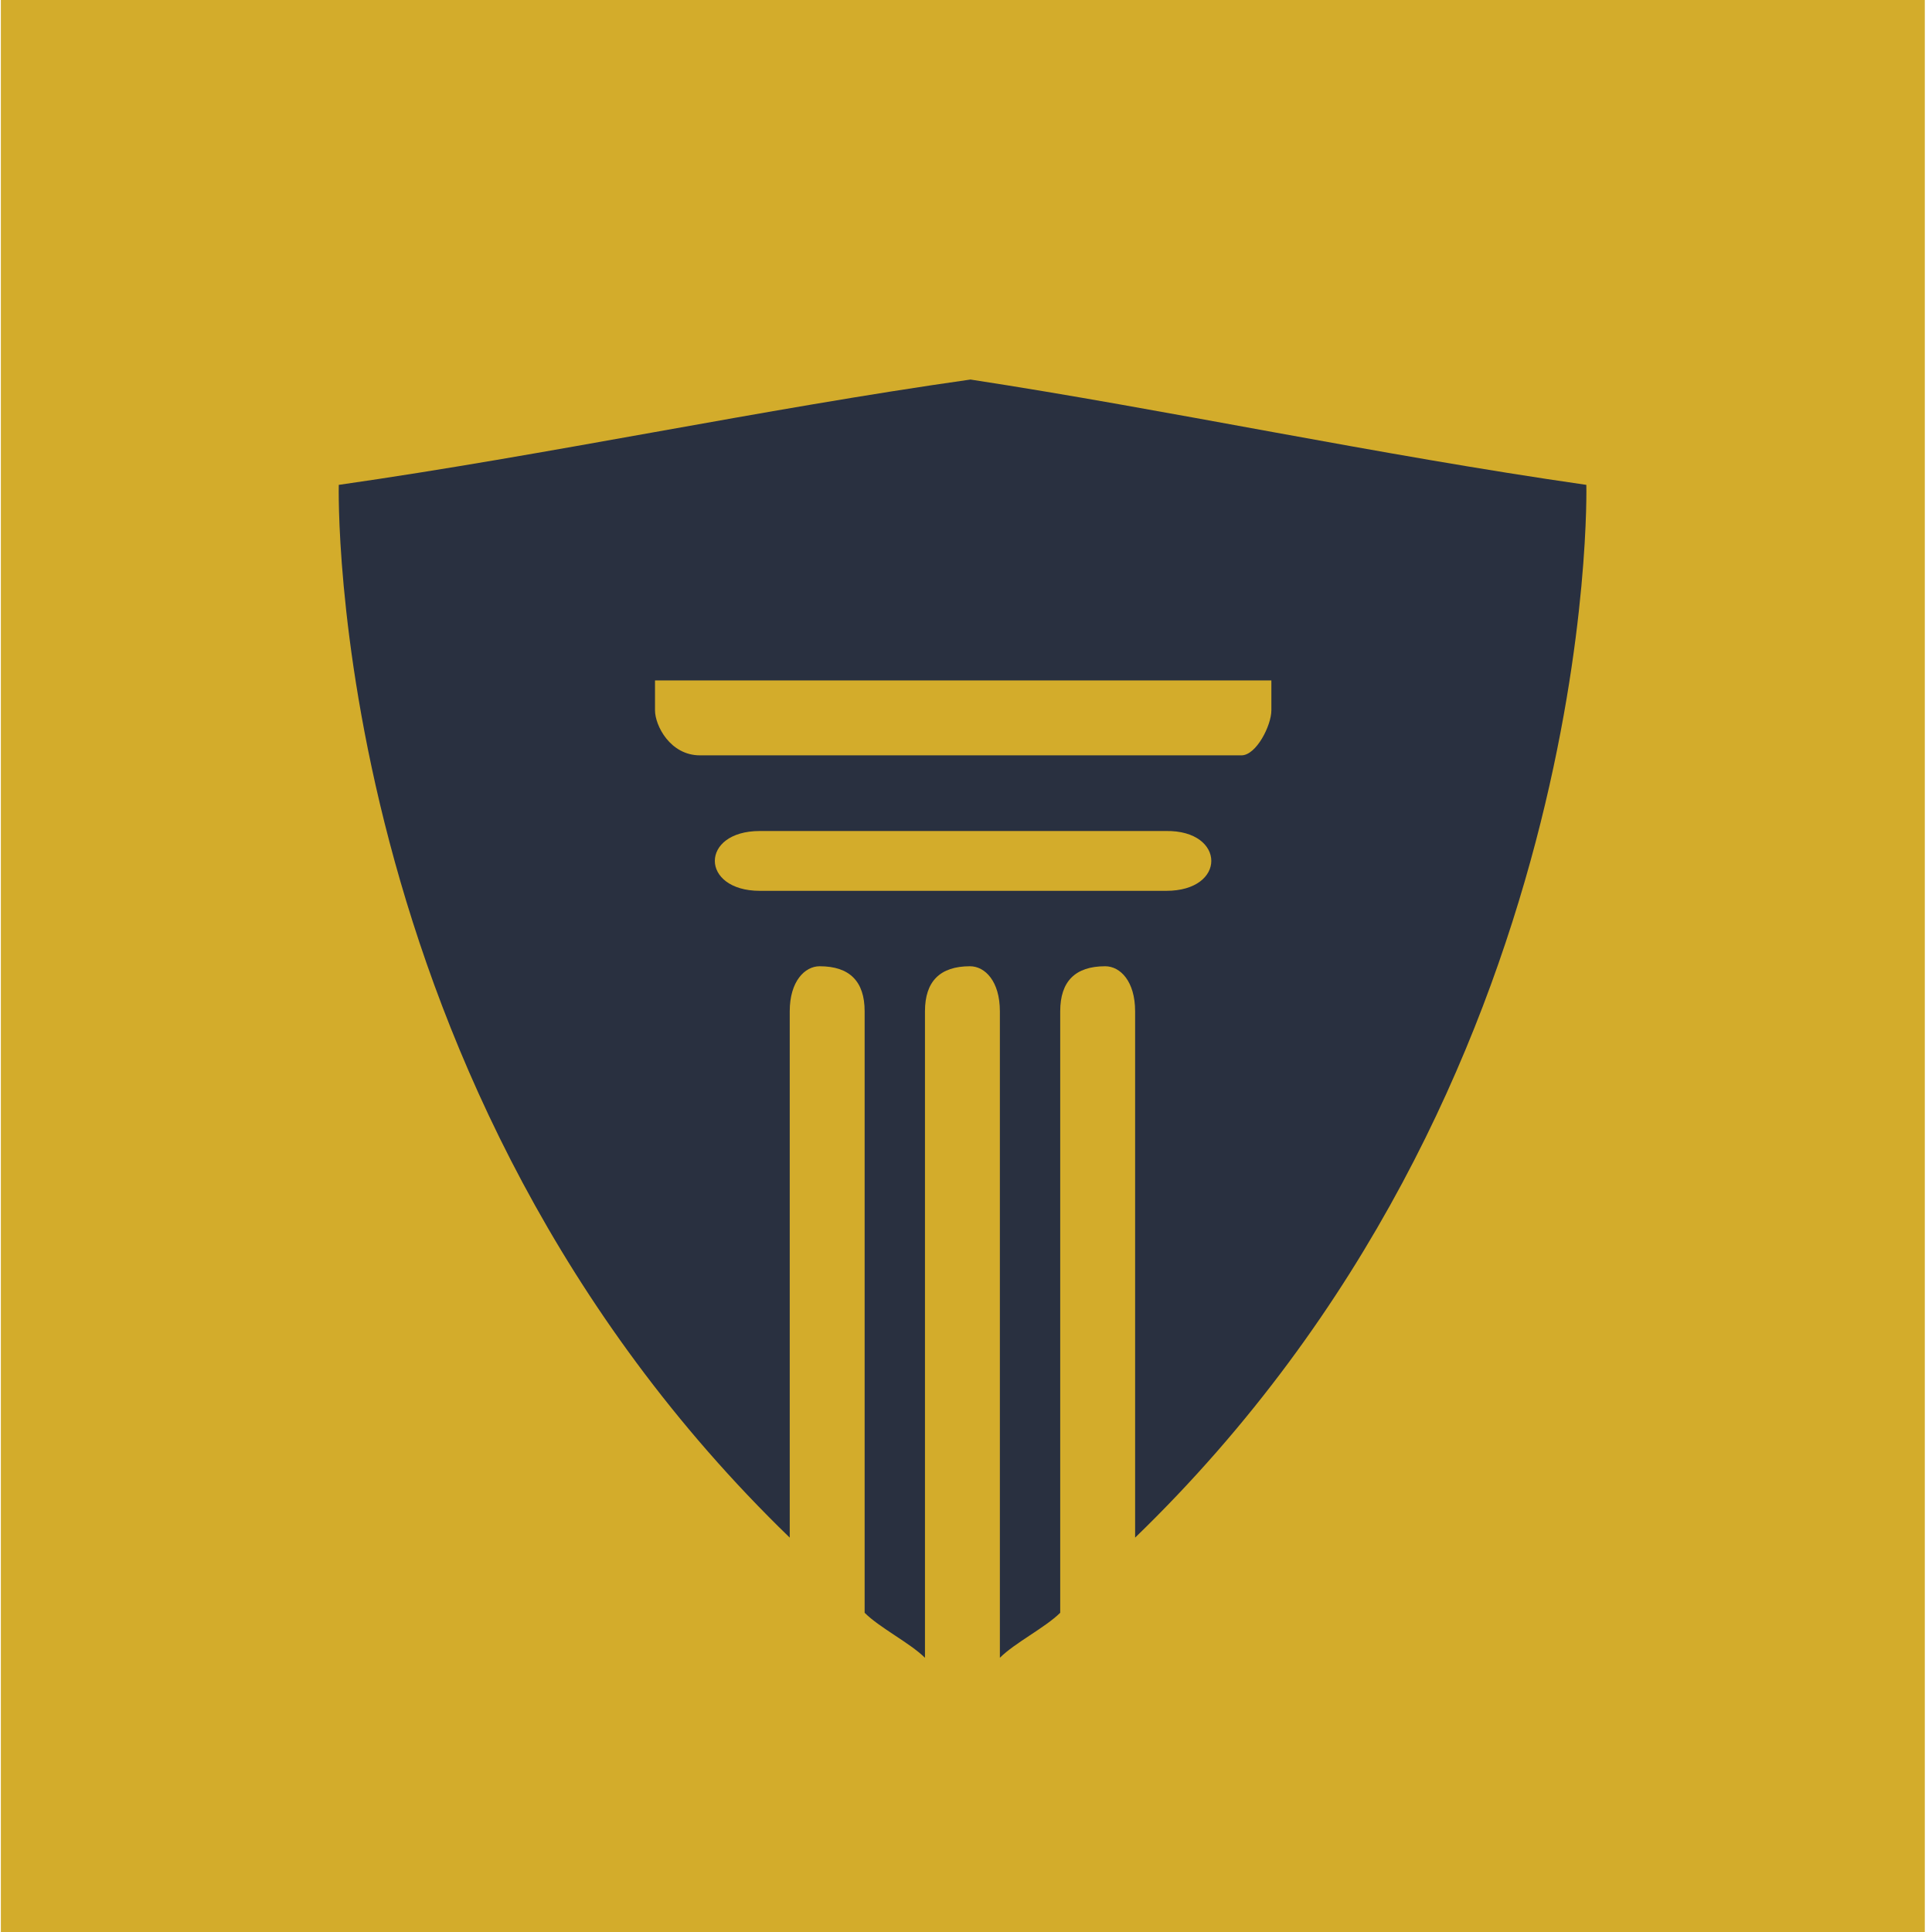 <svg xmlns="http://www.w3.org/2000/svg" xmlns:xlink="http://www.w3.org/1999/xlink" width="1200" zoomAndPan="magnify" viewBox="0 0 900 900" height="1200" preserveAspectRatio="xMidYMid meet"><defs><clipPath id="c58521b5e5"><path d="M 0.402 0 L 896.652 0 L 896.652 900 L 0.402 900 Z M 0.402 0 " clip-rule="nonzero"></path></clipPath><clipPath id="ccab7c7c8d"><path d="M 157 176.805 L 740 176.805 L 740 772.305 L 157 772.305 Z M 157 176.805 " clip-rule="nonzero"></path></clipPath></defs><rect x="-90" width="1080" fill="#ffffff" y="-90" height="1080" fill-opacity="1"></rect><rect x="-90" width="1080" fill="#ffffff" y="-90" height="1080" fill-opacity="1"></rect><g clip-path="url(#c58521b5e5)"><path fill="#d3ac2b" d="M 0.402 0 L 896.652 0 L 896.652 900 L 0.402 900 Z M 0.402 0 " fill-opacity="1" fill-rule="nonzero"></path></g><g clip-path="url(#ccab7c7c8d)"><path fill="#293040" d="M 452.086 176.805 C 353.953 190.738 255.941 211.816 157.812 225.871 C 157.812 225.871 150.785 506.09 367.887 716.285 L 367.887 471.078 C 367.887 457.145 374.914 450.117 381.82 450.117 C 395.754 450.117 402.781 457.145 402.781 471.078 L 402.781 751.297 C 409.809 758.324 423.742 765.23 430.887 772.258 L 430.887 471.078 C 430.887 457.145 437.914 450.117 451.848 450.117 C 458.875 450.117 465.781 457.145 465.781 471.078 L 465.781 772.258 C 472.809 765.23 486.742 758.324 493.887 751.297 L 493.887 471.078 C 493.887 457.145 500.914 450.117 514.848 450.117 C 521.871 450.117 528.781 457.145 528.781 471.078 L 528.781 716.285 C 746 506.211 738.977 225.871 738.977 225.871 C 641.203 211.816 543.191 190.738 452.086 176.805 Z M 564.27 401.051 C 564.27 408.078 557.242 414.984 543.309 414.984 L 353.953 414.984 C 340.02 414.984 332.996 407.961 332.996 401.051 C 332.996 394.027 340.02 387.117 353.953 387.117 L 543.07 387.117 C 557.125 386.879 564.27 393.906 564.27 401.051 Z M 592.254 316.973 L 592.254 330.906 C 592.254 337.934 585.23 351.867 578.32 351.867 L 326.086 351.867 C 312.152 351.867 305.129 337.934 305.129 330.906 L 305.129 316.973 Z M 592.254 316.973 " fill-opacity="1" fill-rule="nonzero"></path></g></svg>